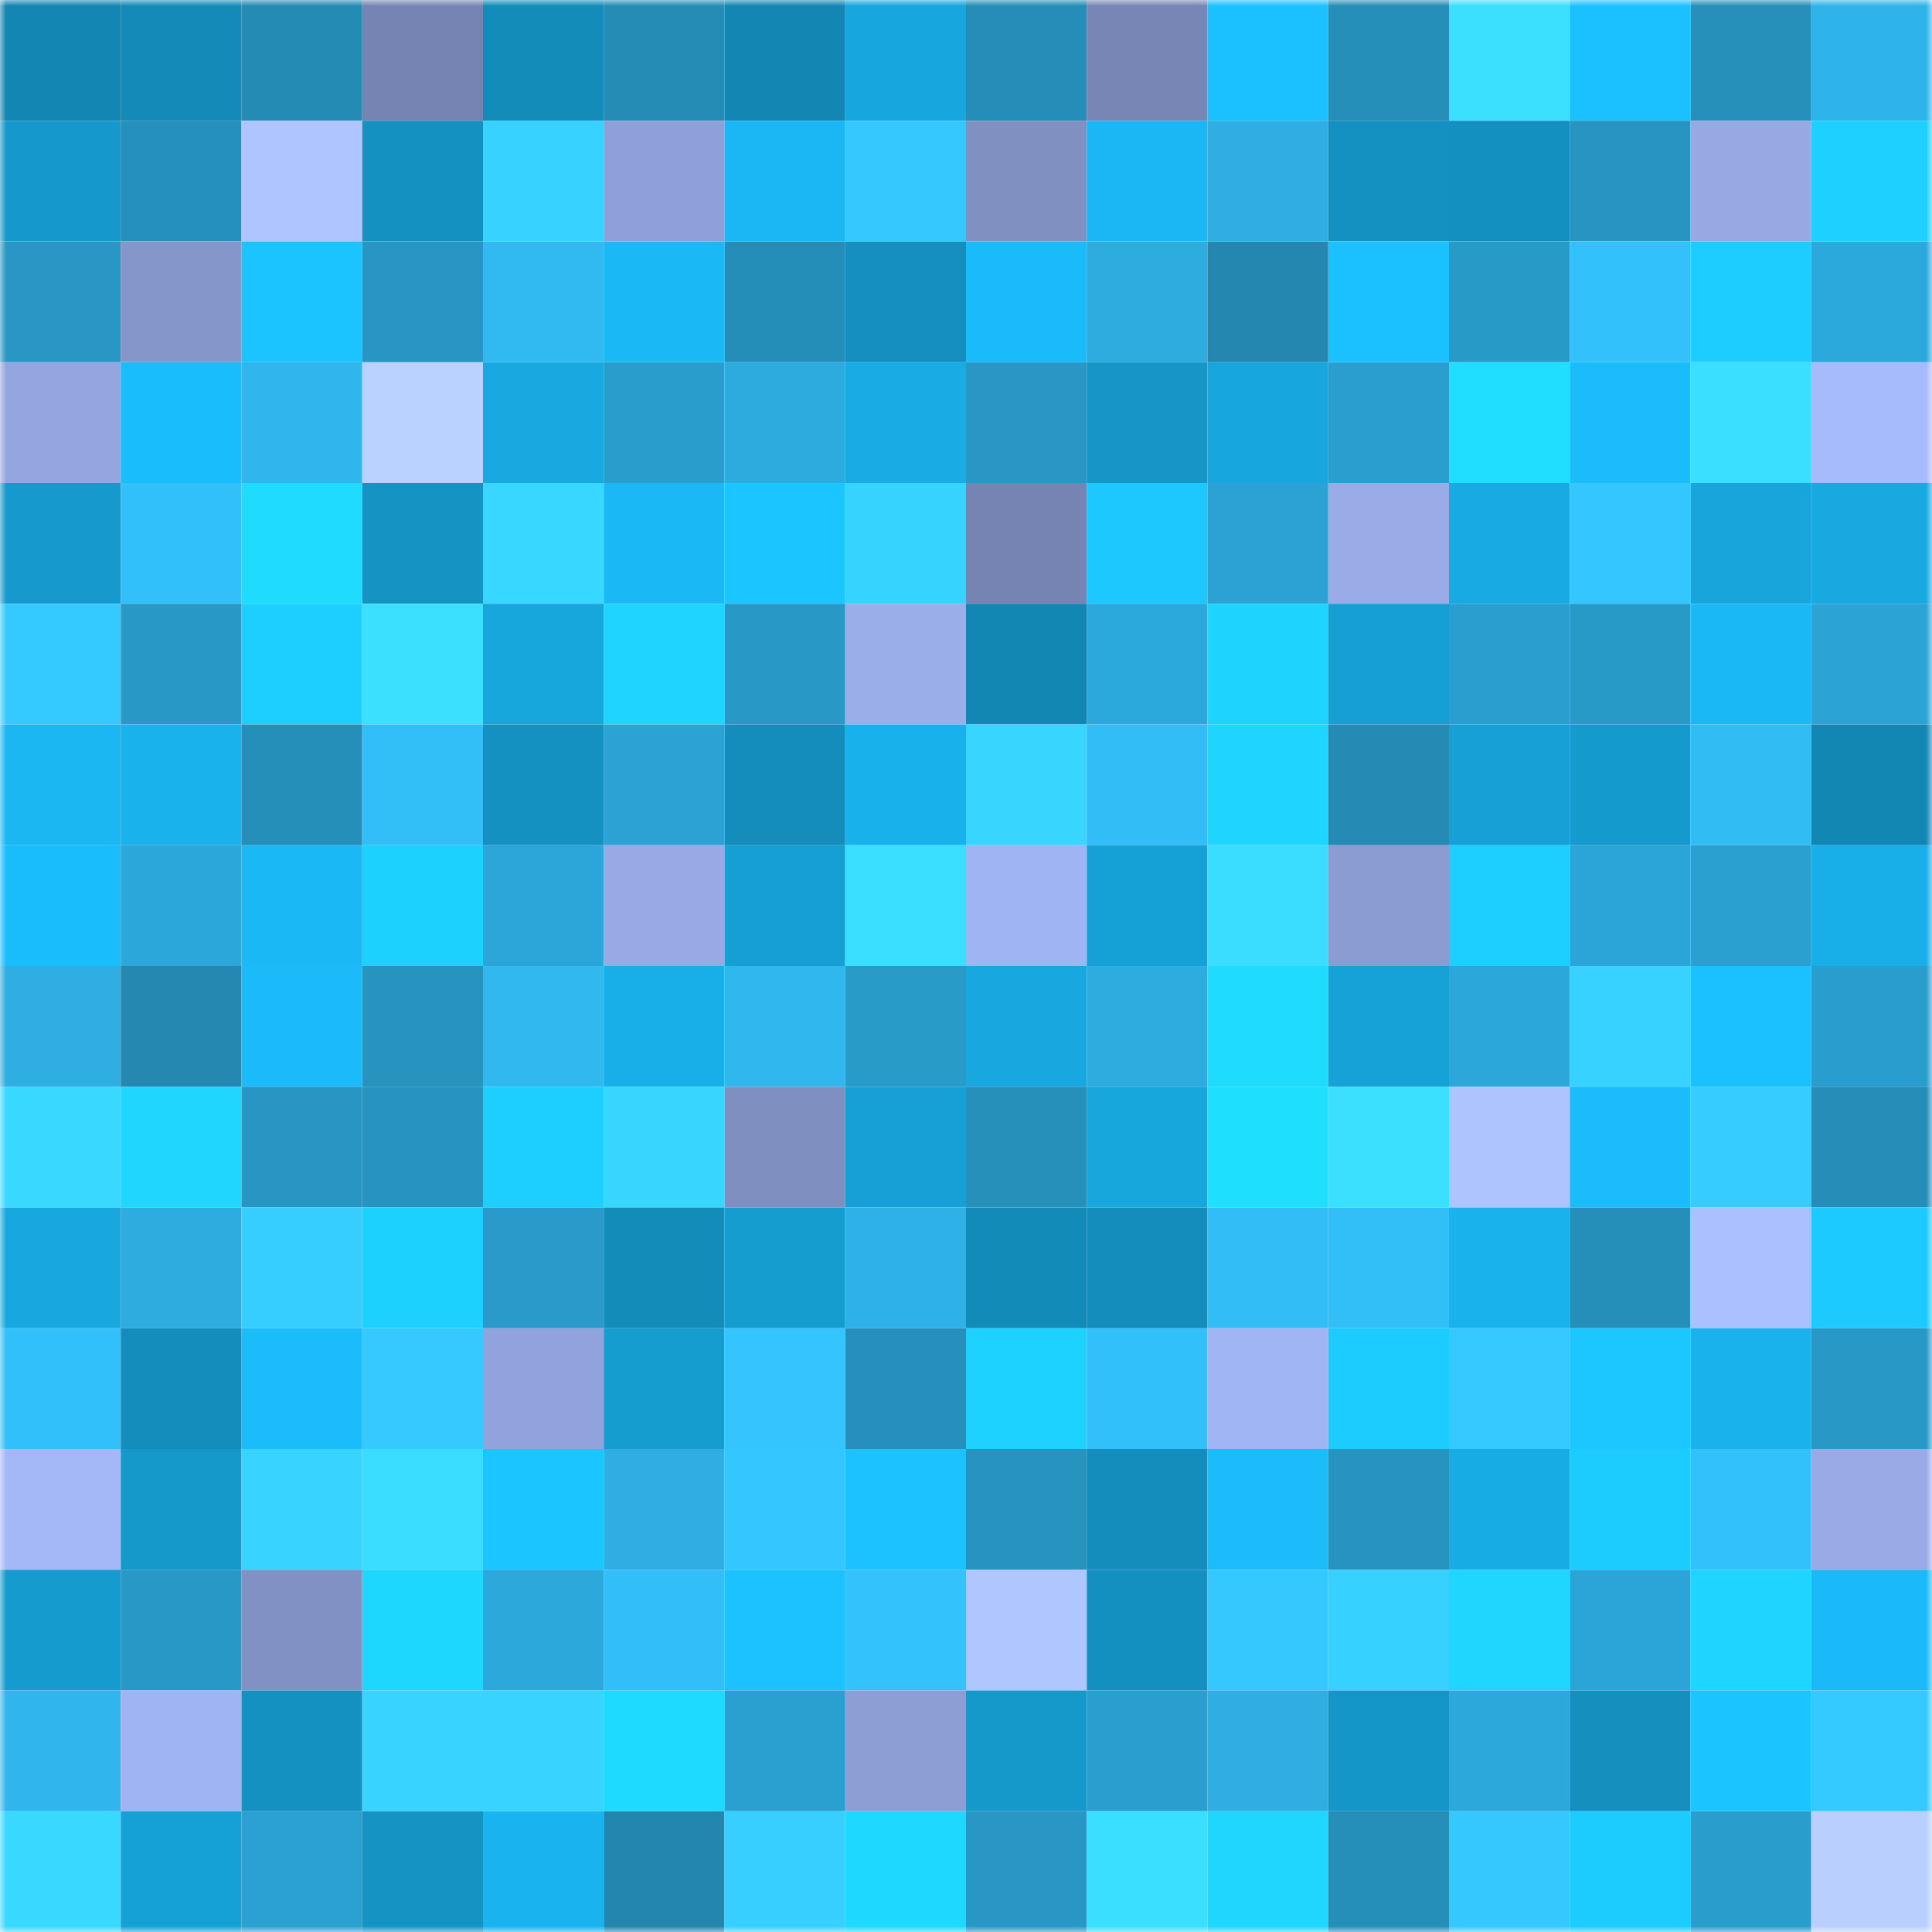 <svg viewBox="0 0 160 160" fill="none" role="img" xmlns="http://www.w3.org/2000/svg" width="240" height="240" name="ens%2Cjamal94.eth"><mask id="190067941" mask-type="alpha" maskUnits="userSpaceOnUse" x="0" y="0" width="160" height="160"><rect width="160" height="160" fill="#FFFFFF"></rect></mask><g mask="url(#190067941)"><rect x="0" y="0" width="10" height="10" fill="#1386b3"></rect><rect x="10" y="0" width="10" height="10" fill="#138ab8"></rect><rect x="20" y="0" width="10" height="10" fill="#248bb5"></rect><rect x="30" y="0" width="10" height="10" fill="#7584b2"></rect><rect x="40" y="0" width="10" height="10" fill="#138cba"></rect><rect x="50" y="0" width="10" height="10" fill="#258cb6"></rect><rect x="60" y="0" width="10" height="10" fill="#1386b3"></rect><rect x="70" y="0" width="10" height="10" fill="#17a6dd"></rect><rect x="80" y="0" width="10" height="10" fill="#258db7"></rect><rect x="90" y="0" width="10" height="10" fill="#7786b5"></rect><rect x="100" y="0" width="10" height="10" fill="#1bc1ff"></rect><rect x="110" y="0" width="10" height="10" fill="#258eb9"></rect><rect x="120" y="0" width="10" height="10" fill="#3bdfff"></rect><rect x="130" y="0" width="10" height="10" fill="#1bc1ff"></rect><rect x="140" y="0" width="10" height="10" fill="#268fba"></rect><rect x="150" y="0" width="10" height="10" fill="#2fb4ea"></rect><rect x="0" y="10" width="10" height="10" fill="#1599cc"></rect><rect x="10" y="10" width="10" height="10" fill="#2690bc"></rect><rect x="20" y="10" width="10" height="10" fill="#afc5ff"></rect><rect x="30" y="10" width="10" height="10" fill="#1491c1"></rect><rect x="40" y="10" width="10" height="10" fill="#37d2ff"></rect><rect x="50" y="10" width="10" height="10" fill="#8ea0d7"></rect><rect x="60" y="10" width="10" height="10" fill="#1ab7f4"></rect><rect x="70" y="10" width="10" height="10" fill="#34c8ff"></rect><rect x="80" y="10" width="10" height="10" fill="#7f90c1"></rect><rect x="90" y="10" width="10" height="10" fill="#1ab7f4"></rect><rect x="100" y="10" width="10" height="10" fill="#2eaee3"></rect><rect x="110" y="10" width="10" height="10" fill="#1491c1"></rect><rect x="120" y="10" width="10" height="10" fill="#1490c0"></rect><rect x="130" y="10" width="10" height="10" fill="#2794c1"></rect><rect x="140" y="10" width="10" height="10" fill="#96a9e3"></rect><rect x="150" y="10" width="10" height="10" fill="#1dd0ff"></rect><rect x="0" y="20" width="10" height="10" fill="#2897c5"></rect><rect x="10" y="20" width="10" height="10" fill="#8596ca"></rect><rect x="20" y="20" width="10" height="10" fill="#1bc4ff"></rect><rect x="30" y="20" width="10" height="10" fill="#2796c4"></rect><rect x="40" y="20" width="10" height="10" fill="#31b9f1"></rect><rect x="50" y="20" width="10" height="10" fill="#1ab9f6"></rect><rect x="60" y="20" width="10" height="10" fill="#258eb8"></rect><rect x="70" y="20" width="10" height="10" fill="#148fbf"></rect><rect x="80" y="20" width="10" height="10" fill="#1abbf9"></rect><rect x="90" y="20" width="10" height="10" fill="#2dace0"></rect><rect x="100" y="20" width="10" height="10" fill="#2387af"></rect><rect x="110" y="20" width="10" height="10" fill="#1bc1ff"></rect><rect x="120" y="20" width="10" height="10" fill="#289ac8"></rect><rect x="130" y="20" width="10" height="10" fill="#33c1fc"></rect><rect x="140" y="20" width="10" height="10" fill="#1dcdff"></rect><rect x="150" y="20" width="10" height="10" fill="#2ca9dc"></rect><rect x="0" y="30" width="10" height="10" fill="#94a6e0"></rect><rect x="10" y="30" width="10" height="10" fill="#1abdfb"></rect><rect x="20" y="30" width="10" height="10" fill="#30b6ec"></rect><rect x="30" y="30" width="10" height="10" fill="#bad2ff"></rect><rect x="40" y="30" width="10" height="10" fill="#18a9e0"></rect><rect x="50" y="30" width="10" height="10" fill="#299dcc"></rect><rect x="60" y="30" width="10" height="10" fill="#2dabdf"></rect><rect x="70" y="30" width="10" height="10" fill="#18abe4"></rect><rect x="80" y="30" width="10" height="10" fill="#2897c5"></rect><rect x="90" y="30" width="10" height="10" fill="#1596c7"></rect><rect x="100" y="30" width="10" height="10" fill="#17a6dd"></rect><rect x="110" y="30" width="10" height="10" fill="#2a9fcf"></rect><rect x="120" y="30" width="10" height="10" fill="#1fdeff"></rect><rect x="130" y="30" width="10" height="10" fill="#1abcf9"></rect><rect x="140" y="30" width="10" height="10" fill="#3adfff"></rect><rect x="150" y="30" width="10" height="10" fill="#a6bbfc"></rect><rect x="0" y="40" width="10" height="10" fill="#169acd"></rect><rect x="10" y="40" width="10" height="10" fill="#32c0fa"></rect><rect x="20" y="40" width="10" height="10" fill="#1fdcff"></rect><rect x="30" y="40" width="10" height="10" fill="#1594c4"></rect><rect x="40" y="40" width="10" height="10" fill="#38d7ff"></rect><rect x="50" y="40" width="10" height="10" fill="#1ab9f6"></rect><rect x="60" y="40" width="10" height="10" fill="#1bc5ff"></rect><rect x="70" y="40" width="10" height="10" fill="#37d3ff"></rect><rect x="80" y="40" width="10" height="10" fill="#7584b2"></rect><rect x="90" y="40" width="10" height="10" fill="#1cc8ff"></rect><rect x="100" y="40" width="10" height="10" fill="#2ba2d3"></rect><rect x="110" y="40" width="10" height="10" fill="#99ace8"></rect><rect x="120" y="40" width="10" height="10" fill="#18abe3"></rect><rect x="130" y="40" width="10" height="10" fill="#34c7ff"></rect><rect x="140" y="40" width="10" height="10" fill="#17a5dc"></rect><rect x="150" y="40" width="10" height="10" fill="#18a9e0"></rect><rect x="0" y="50" width="10" height="10" fill="#35caff"></rect><rect x="10" y="50" width="10" height="10" fill="#2899c7"></rect><rect x="20" y="50" width="10" height="10" fill="#1dcfff"></rect><rect x="30" y="50" width="10" height="10" fill="#3bdfff"></rect><rect x="40" y="50" width="10" height="10" fill="#17a7dd"></rect><rect x="50" y="50" width="10" height="10" fill="#1ed5ff"></rect><rect x="60" y="50" width="10" height="10" fill="#2899c7"></rect><rect x="70" y="50" width="10" height="10" fill="#9aaeea"></rect><rect x="80" y="50" width="10" height="10" fill="#1387b3"></rect><rect x="90" y="50" width="10" height="10" fill="#2ca9dc"></rect><rect x="100" y="50" width="10" height="10" fill="#1dd3ff"></rect><rect x="110" y="50" width="10" height="10" fill="#169fd3"></rect><rect x="120" y="50" width="10" height="10" fill="#2a9ece"></rect><rect x="130" y="50" width="10" height="10" fill="#289ac8"></rect><rect x="140" y="50" width="10" height="10" fill="#1ab9f6"></rect><rect x="150" y="50" width="10" height="10" fill="#2ba3d4"></rect><rect x="0" y="60" width="10" height="10" fill="#1ab7f3"></rect><rect x="10" y="60" width="10" height="10" fill="#19b2ec"></rect><rect x="20" y="60" width="10" height="10" fill="#258eb9"></rect><rect x="30" y="60" width="10" height="10" fill="#32bef7"></rect><rect x="40" y="60" width="10" height="10" fill="#1491c1"></rect><rect x="50" y="60" width="10" height="10" fill="#2ba2d3"></rect><rect x="60" y="60" width="10" height="10" fill="#148dbc"></rect><rect x="70" y="60" width="10" height="10" fill="#19b1eb"></rect><rect x="80" y="60" width="10" height="10" fill="#38d5ff"></rect><rect x="90" y="60" width="10" height="10" fill="#32bdf6"></rect><rect x="100" y="60" width="10" height="10" fill="#1ed5ff"></rect><rect x="110" y="60" width="10" height="10" fill="#258bb5"></rect><rect x="120" y="60" width="10" height="10" fill="#16a0d5"></rect><rect x="130" y="60" width="10" height="10" fill="#159acd"></rect><rect x="140" y="60" width="10" height="10" fill="#31bcf4"></rect><rect x="150" y="60" width="10" height="10" fill="#1387b3"></rect><rect x="0" y="70" width="10" height="10" fill="#1abdfb"></rect><rect x="10" y="70" width="10" height="10" fill="#2ca7d9"></rect><rect x="20" y="70" width="10" height="10" fill="#1ab8f4"></rect><rect x="30" y="70" width="10" height="10" fill="#1dd1ff"></rect><rect x="40" y="70" width="10" height="10" fill="#2ca6d8"></rect><rect x="50" y="70" width="10" height="10" fill="#97aae5"></rect><rect x="60" y="70" width="10" height="10" fill="#169fd3"></rect><rect x="70" y="70" width="10" height="10" fill="#3adeff"></rect><rect x="80" y="70" width="10" height="10" fill="#9fb4f2"></rect><rect x="90" y="70" width="10" height="10" fill="#16a1d6"></rect><rect x="100" y="70" width="10" height="10" fill="#3adcff"></rect><rect x="110" y="70" width="10" height="10" fill="#8b9cd2"></rect><rect x="120" y="70" width="10" height="10" fill="#1dcfff"></rect><rect x="130" y="70" width="10" height="10" fill="#2ba5d7"></rect><rect x="140" y="70" width="10" height="10" fill="#2aa0d1"></rect><rect x="150" y="70" width="10" height="10" fill="#18aee8"></rect><rect x="0" y="80" width="10" height="10" fill="#2eaee2"></rect><rect x="10" y="80" width="10" height="10" fill="#2488b1"></rect><rect x="20" y="80" width="10" height="10" fill="#1abbf8"></rect><rect x="30" y="80" width="10" height="10" fill="#2794c0"></rect><rect x="40" y="80" width="10" height="10" fill="#30b8ef"></rect><rect x="50" y="80" width="10" height="10" fill="#18aee7"></rect><rect x="60" y="80" width="10" height="10" fill="#30b7ee"></rect><rect x="70" y="80" width="10" height="10" fill="#299bc9"></rect><rect x="80" y="80" width="10" height="10" fill="#17a8df"></rect><rect x="90" y="80" width="10" height="10" fill="#2dace0"></rect><rect x="100" y="80" width="10" height="10" fill="#1fdcff"></rect><rect x="110" y="80" width="10" height="10" fill="#17a2d7"></rect><rect x="120" y="80" width="10" height="10" fill="#2ca7da"></rect><rect x="130" y="80" width="10" height="10" fill="#37d2ff"></rect><rect x="140" y="80" width="10" height="10" fill="#1bc1ff"></rect><rect x="150" y="80" width="10" height="10" fill="#299dcd"></rect><rect x="0" y="90" width="10" height="10" fill="#39d8ff"></rect><rect x="10" y="90" width="10" height="10" fill="#1ed6ff"></rect><rect x="20" y="90" width="10" height="10" fill="#2796c3"></rect><rect x="30" y="90" width="10" height="10" fill="#2794c0"></rect><rect x="40" y="90" width="10" height="10" fill="#1dcfff"></rect><rect x="50" y="90" width="10" height="10" fill="#38d5ff"></rect><rect x="60" y="90" width="10" height="10" fill="#7f8fc0"></rect><rect x="70" y="90" width="10" height="10" fill="#16a0d5"></rect><rect x="80" y="90" width="10" height="10" fill="#268fba"></rect><rect x="90" y="90" width="10" height="10" fill="#17a7dd"></rect><rect x="100" y="90" width="10" height="10" fill="#1fdfff"></rect><rect x="110" y="90" width="10" height="10" fill="#3bdfff"></rect><rect x="120" y="90" width="10" height="10" fill="#aec4ff"></rect><rect x="130" y="90" width="10" height="10" fill="#1abcf9"></rect><rect x="140" y="90" width="10" height="10" fill="#36ccff"></rect><rect x="150" y="90" width="10" height="10" fill="#258db7"></rect><rect x="0" y="100" width="10" height="10" fill="#18a8e0"></rect><rect x="10" y="100" width="10" height="10" fill="#2dace0"></rect><rect x="20" y="100" width="10" height="10" fill="#36ceff"></rect><rect x="30" y="100" width="10" height="10" fill="#1dd1ff"></rect><rect x="40" y="100" width="10" height="10" fill="#299ac9"></rect><rect x="50" y="100" width="10" height="10" fill="#148cba"></rect><rect x="60" y="100" width="10" height="10" fill="#169dd0"></rect><rect x="70" y="100" width="10" height="10" fill="#2eb1e6"></rect><rect x="80" y="100" width="10" height="10" fill="#138bb9"></rect><rect x="90" y="100" width="10" height="10" fill="#148dbc"></rect><rect x="100" y="100" width="10" height="10" fill="#32bdf6"></rect><rect x="110" y="100" width="10" height="10" fill="#32bef7"></rect><rect x="120" y="100" width="10" height="10" fill="#19b2ed"></rect><rect x="130" y="100" width="10" height="10" fill="#258fba"></rect><rect x="140" y="100" width="10" height="10" fill="#abc1ff"></rect><rect x="150" y="100" width="10" height="10" fill="#1ccaff"></rect><rect x="0" y="110" width="10" height="10" fill="#32c0fa"></rect><rect x="10" y="110" width="10" height="10" fill="#148dbc"></rect><rect x="20" y="110" width="10" height="10" fill="#1abcfa"></rect><rect x="30" y="110" width="10" height="10" fill="#35c9ff"></rect><rect x="40" y="110" width="10" height="10" fill="#91a3db"></rect><rect x="50" y="110" width="10" height="10" fill="#169dd0"></rect><rect x="60" y="110" width="10" height="10" fill="#34c5ff"></rect><rect x="70" y="110" width="10" height="10" fill="#268fbb"></rect><rect x="80" y="110" width="10" height="10" fill="#1dd2ff"></rect><rect x="90" y="110" width="10" height="10" fill="#32c0fa"></rect><rect x="100" y="110" width="10" height="10" fill="#a0b5f3"></rect><rect x="110" y="110" width="10" height="10" fill="#1cccff"></rect><rect x="120" y="110" width="10" height="10" fill="#35c9ff"></rect><rect x="130" y="110" width="10" height="10" fill="#1cc7ff"></rect><rect x="140" y="110" width="10" height="10" fill="#19b2ed"></rect><rect x="150" y="110" width="10" height="10" fill="#2898c6"></rect><rect x="0" y="120" width="10" height="10" fill="#a4b8f8"></rect><rect x="10" y="120" width="10" height="10" fill="#1599cb"></rect><rect x="20" y="120" width="10" height="10" fill="#38d3ff"></rect><rect x="30" y="120" width="10" height="10" fill="#3addff"></rect><rect x="40" y="120" width="10" height="10" fill="#1bc5ff"></rect><rect x="50" y="120" width="10" height="10" fill="#2eaee2"></rect><rect x="60" y="120" width="10" height="10" fill="#34c7ff"></rect><rect x="70" y="120" width="10" height="10" fill="#1bc2ff"></rect><rect x="80" y="120" width="10" height="10" fill="#2794c0"></rect><rect x="90" y="120" width="10" height="10" fill="#148dbc"></rect><rect x="100" y="120" width="10" height="10" fill="#1abcf9"></rect><rect x="110" y="120" width="10" height="10" fill="#2794c0"></rect><rect x="120" y="120" width="10" height="10" fill="#18ace4"></rect><rect x="130" y="120" width="10" height="10" fill="#1dccff"></rect><rect x="140" y="120" width="10" height="10" fill="#33c1fb"></rect><rect x="150" y="120" width="10" height="10" fill="#98abe6"></rect><rect x="0" y="130" width="10" height="10" fill="#169bce"></rect><rect x="10" y="130" width="10" height="10" fill="#2899c7"></rect><rect x="20" y="130" width="10" height="10" fill="#8191c3"></rect><rect x="30" y="130" width="10" height="10" fill="#1ed7ff"></rect><rect x="40" y="130" width="10" height="10" fill="#2ca8db"></rect><rect x="50" y="130" width="10" height="10" fill="#32bef8"></rect><rect x="60" y="130" width="10" height="10" fill="#1bc2ff"></rect><rect x="70" y="130" width="10" height="10" fill="#33c2fc"></rect><rect x="80" y="130" width="10" height="10" fill="#b0c6ff"></rect><rect x="90" y="130" width="10" height="10" fill="#1490c0"></rect><rect x="100" y="130" width="10" height="10" fill="#34c8ff"></rect><rect x="110" y="130" width="10" height="10" fill="#37d1ff"></rect><rect x="120" y="130" width="10" height="10" fill="#1ed6ff"></rect><rect x="130" y="130" width="10" height="10" fill="#2ba5d7"></rect><rect x="140" y="130" width="10" height="10" fill="#1ed5ff"></rect><rect x="150" y="130" width="10" height="10" fill="#1ab9f7"></rect><rect x="0" y="140" width="10" height="10" fill="#30b6ed"></rect><rect x="10" y="140" width="10" height="10" fill="#9fb4f2"></rect><rect x="20" y="140" width="10" height="10" fill="#1491c1"></rect><rect x="30" y="140" width="10" height="10" fill="#38d4ff"></rect><rect x="40" y="140" width="10" height="10" fill="#38d4ff"></rect><rect x="50" y="140" width="10" height="10" fill="#1fdaff"></rect><rect x="60" y="140" width="10" height="10" fill="#2aa0d0"></rect><rect x="70" y="140" width="10" height="10" fill="#8c9ed4"></rect><rect x="80" y="140" width="10" height="10" fill="#1599cb"></rect><rect x="90" y="140" width="10" height="10" fill="#2a9ece"></rect><rect x="100" y="140" width="10" height="10" fill="#2eaee2"></rect><rect x="110" y="140" width="10" height="10" fill="#1596c8"></rect><rect x="120" y="140" width="10" height="10" fill="#2ca8db"></rect><rect x="130" y="140" width="10" height="10" fill="#148fbe"></rect><rect x="140" y="140" width="10" height="10" fill="#1cc5ff"></rect><rect x="150" y="140" width="10" height="10" fill="#35caff"></rect><rect x="0" y="150" width="10" height="10" fill="#39d8ff"></rect><rect x="10" y="150" width="10" height="10" fill="#16a1d6"></rect><rect x="20" y="150" width="10" height="10" fill="#2aa1d2"></rect><rect x="30" y="150" width="10" height="10" fill="#1594c4"></rect><rect x="40" y="150" width="10" height="10" fill="#19b4ef"></rect><rect x="50" y="150" width="10" height="10" fill="#2386af"></rect><rect x="60" y="150" width="10" height="10" fill="#36cfff"></rect><rect x="70" y="150" width="10" height="10" fill="#1ed8ff"></rect><rect x="80" y="150" width="10" height="10" fill="#2897c5"></rect><rect x="90" y="150" width="10" height="10" fill="#3adfff"></rect><rect x="100" y="150" width="10" height="10" fill="#1ed6ff"></rect><rect x="110" y="150" width="10" height="10" fill="#258eb9"></rect><rect x="120" y="150" width="10" height="10" fill="#34c8ff"></rect><rect x="130" y="150" width="10" height="10" fill="#1dccff"></rect><rect x="140" y="150" width="10" height="10" fill="#299dcc"></rect><rect x="150" y="150" width="10" height="10" fill="#b9d0ff"></rect></g></svg>